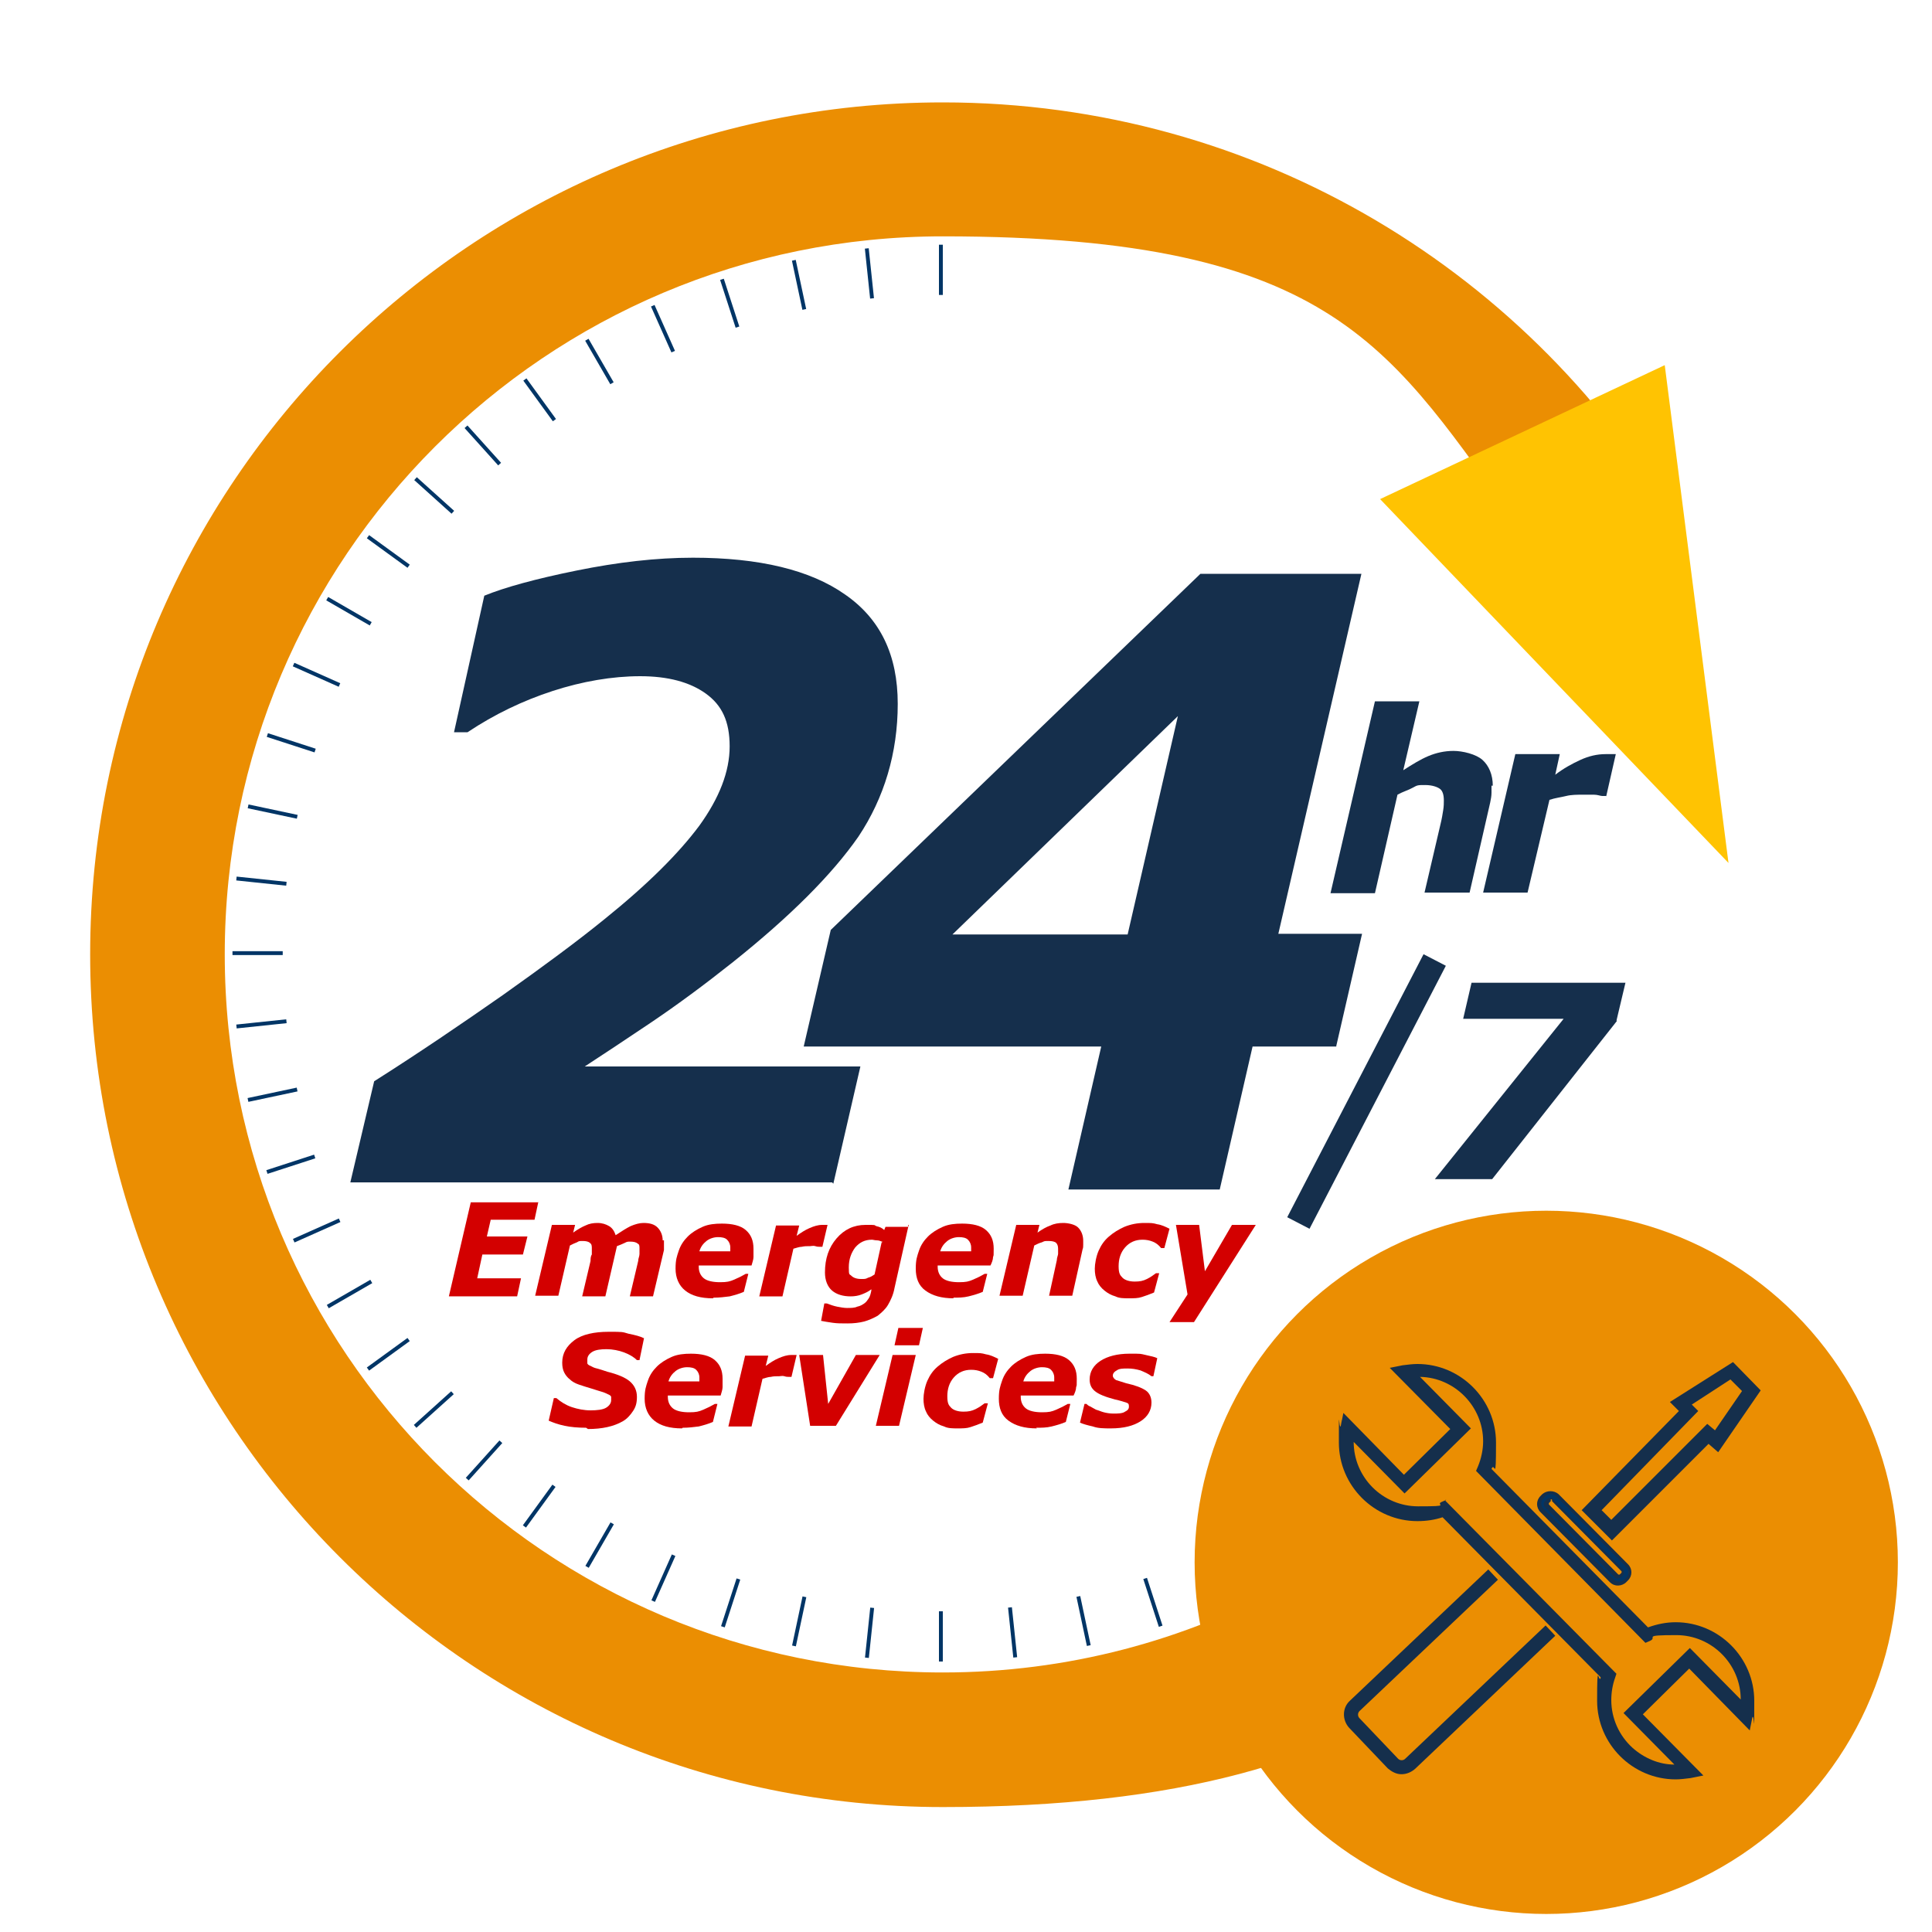 <?xml version="1.0" encoding="UTF-8"?>
<svg xmlns="http://www.w3.org/2000/svg" id="Calque_1" version="1.1" viewBox="0 0 300 300">
  <defs>
    <style>
      .st0 {
        fill: #152f4c;
      }

      .st1 {
        fill: #d30000;
      }

      .st2 {
        fill: #013566;
      }

      .st3 {
        fill: #ffc302;
      }

      .st4 {
        fill: #eb8e02;
      }
    </style>
  </defs>
  <path class="st4" d="M146.4,259.7c-61.6,0-111.5-49.9-111.5-111.5s49.9-111.5,111.5-111.5,69.6,17.9,89.8,45.5h24.9C238.3,42.6,195.5,15.9,146.4,15.9,73.3,15.9,14,75.1,14,148.2s59.3,132.4,132.4,132.4,94.9-28.6,117.1-70.6h-24.3c-20,29.9-54.1,49.7-92.8,49.7h0Z"></path>
  <path class="st0" d="M129.2,183.6H54.4l3.7-15.7c7.1-4.5,13.7-9,20-13.4,6.2-4.4,11.5-8.3,15.8-11.8,6.7-5.4,11.5-10.2,14.7-14.5,3.1-4.3,4.7-8.4,4.7-12.3s-1.2-6.4-3.7-8.2c-2.5-1.8-5.9-2.7-10.2-2.7s-9,.8-13.6,2.3-9,3.6-13.2,6.4h-2.1l4.7-21.2c3.2-1.3,7.9-2.6,14.3-3.9s12.4-2,18.1-2c10.3,0,18.2,1.9,23.6,5.7,5.5,3.8,8.2,9.4,8.2,17s-2.1,14.6-6.1,20.6c-4.1,5.9-10.6,12.4-19.5,19.5-4.4,3.5-8.6,6.6-12.6,9.3s-7.5,5-10.4,6.9h42.8l-4.2,18.2h0l-.2-.2Z"></path>
  <path class="st0" d="M207.5,162.5h-13l-5.1,22.2h-23.5l5.1-22.2h-46.2l4.2-18.1,57.4-55.3h25l-12.9,55.9h13l-4,17.4h0ZM175.1,145.1l7.8-33.9-35,33.9h27.2Z"></path>
  <rect class="st0" x="189.2" y="167.5" width="46" height="3.9" transform="translate(-35.9 279.9) rotate(-62.6)"></rect>
  <path class="st0" d="M251.1,158.5l-19.4,24.6h-8.9l20-24.9h-15.6l1.3-5.6h23.9l-1.4,5.9h0Z"></path>
  <path class="st0" d="M231.6,121.9v1.2c0,.5-.1,1-.2,1.5l-3.2,14h-7l2.5-10.7c.2-.8.3-1.5.4-2.1.1-.6.1-1.1.1-1.5,0-.9-.2-1.5-.6-1.8s-1.2-.6-2.3-.6-1.2,0-1.9.4-1.5.6-2.4,1.1l-3.5,15.3h-6.9l6.9-29.8h6.9l-2.5,10.7c1.4-.9,2.7-1.7,3.9-2.2s2.5-.8,3.9-.8,3.5.5,4.5,1.4,1.6,2.3,1.6,4h-.2Z"></path>
  <path class="st0" d="M249.4,123.6h-.6c-.3,0-.7-.2-1.3-.2h-1.7c-.9,0-1.8,0-2.6.2s-1.7.3-2.6.6l-3.4,14.4h-6.9l5-21.5h6.9l-.7,3.2c1.3-1,2.6-1.7,3.9-2.3,1.3-.6,2.6-.9,3.9-.9s.5,0,.8,0h.8l-1.5,6.6h0Z"></path>
  <circle class="st4" cx="240.1" cy="242.6" r="54.6"></circle>
  <path class="st2" d="M260.2,275.8c-6.4,0-11.7-5.2-11.7-11.7s.2-2.6.6-3.8l-25.1-25.4c-1.3.5-2.6.7-4,.7-6.4,0-11.7-5.2-11.7-11.7s0-1.6.3-2.4l.2-1,9.1,9.2,8-7.9-9.1-9.2,1-.2c.7-.1,1.5-.2,2.2-.2,6.4,0,11.7,5.2,11.7,11.7s-.3,2.9-.8,4.2l24.8,25.1c1.4-.6,2.9-.9,4.5-.9,6.4,0,11.7,5.2,11.7,11.7s0,1.6-.3,2.4l-.2,1-9.1-9.2-8,7.9,9.1,9.2-1,.2c-.7.1-1.5.2-2.2.2h0ZM224.3,233.6l26.1,26.4v.3c-.6,1.2-.8,2.4-.8,3.7,0,6.2,5.4,11.1,11.6,10.5l-8.4-8.5,9.5-9.4,8.4,8.5v-1.2c0-5.8-4.8-10.6-10.6-10.6s-3,.3-4.4.9l-.3.2-25.8-26.1v-.3c.7-1.3,1-2.7,1-4.2,0-5.8-4.8-10.6-10.6-10.6s-.7,0-1,0l8.4,8.5-9.5,9.4-8.4-8.5v1.2c0,5.8,4.8,10.6,10.6,10.6s2.7-.3,3.9-.8h.3v-.2.2Z"></path>
  <path class="st0" d="M260.2,276.3c-6.7,0-12.2-5.5-12.2-12.2s.2-2.5.6-3.6l-24.6-24.9c-1.2.4-2.5.6-3.9.6-6.7,0-12.2-5.5-12.2-12.2s0-1.7.3-2.6l.4-2,9.4,9.6,7.2-7.1-9.4-9.5,2-.4c.8-.1,1.6-.2,2.3-.2,6.7,0,12.2,5.5,12.2,12.2s-.2,2.8-.7,4.1l24.3,24.6c1.4-.5,2.8-.8,4.3-.8,6.7,0,12.2,5.5,12.2,12.2s0,1.7-.3,2.6l-.4,2-9.4-9.6-7.2,7.1,9.4,9.5-2,.4c-.8.1-1.6.2-2.3.2h0ZM224.4,233l.3.3,26.3,26.6-.2.6c-.4,1.1-.6,2.3-.6,3.5,0,2.8,1.2,5.5,3.3,7.4,1.8,1.6,4.1,2.6,6.5,2.6l-7.9-8,10.3-10.1,7.9,8c0-5.5-4.5-10-10-10s-2.8.3-4.1.9l-.7.3-26.3-26.7.3-.7c.5-1.2.8-2.6.8-3.9,0-5.4-4.4-9.9-9.8-10l7.9,8-10.3,10.1-7.9-8c0,5.5,4.5,10,10,10s2.5-.2,3.7-.7l.7-.3h-.2Z"></path>
  <path class="st2" d="M217.6,275c-.6,0-1.2-.3-1.7-.8l-6-6.3c-.9-1-.9-2.5,0-3.4l21.1-20,.7.8-21.1,20c-.5.5-.6,1.4,0,1.9l6,6.3c.5.5,1.4.6,1.9,0l21.4-20.3.7.8-21.4,20.3c-.5.5-1.1.7-1.7.7h.1Z"></path>
  <path class="st0" d="M217.6,275.5c-.8,0-1.5-.4-2.1-.9l-6-6.3c-1.1-1.2-1.1-3.1.1-4.2l21.5-20.4,1.5,1.6-21.5,20.4c-.3.3-.3.8,0,1.1l6,6.3c.3.3.8.3,1.1,0l21.8-20.7,1.5,1.6-21.8,20.7c-.6.5-1.3.8-2.1.8h0Z"></path>
  <path class="st2" d="M251.2,245.9c-.4,0-.8-.1-1.1-.4l-10.8-10.9c-.6-.6-.6-1.5,0-2.1l.3-.3c.6-.6,1.5-.6,2.1,0l10.8,10.9c.6.6.6,1.5,0,2.1l-.3.3c-.3.3-.6.4-1,.4h0ZM240.8,232.8c-.1,0-.2,0-.3.1l-.3.3c-.1.1-.1.4,0,.6l10.8,10.9c.1.1.4.1.6,0l.3-.3c.1-.1.1-.4,0-.6l-10.8-10.9s-.2-.1-.3-.1h0Z"></path>
  <path class="st0" d="M251.2,246.2c-.5,0-.9-.2-1.2-.5l-10.8-10.9c-.7-.7-.7-1.8,0-2.5l.3-.3c.7-.6,1.8-.6,2.5,0l10.8,10.9c.7.7.7,1.8,0,2.5l-.3.3c-.3.3-.8.5-1.2.5h-.1ZM240.8,232c-.3,0-.6.1-.8.3l-.3.3c-.5.5-.5,1.2,0,1.7l10.8,10.9c.2.2.5.4.9.4v.3-.3c.3,0,.6-.1.8-.3l.3-.3c.5-.5.5-1.2,0-1.7l-10.8-10.9c-.2-.2-.5-.4-.9-.4h0ZM251.2,245.1h0c-.2,0-.4,0-.5-.2l-10.8-10.9c-.3-.3-.2-.7,0-.9l.3-.3c.1-.1.3-.2.5-.2h0c.2,0,.4,0,.5.2l10.8,10.9c.2.3.2.7,0,.9l-.3.3c-.1.1-.3.2-.5.2h0ZM240.8,232.8v.3h0l-.3.3v.2l10.8,10.9h.2l.3-.3v-.2l-10.8-10.9h0v-.3h-.2Z"></path>
  <path class="st2" d="M250.2,238.3l-3.9-3.8,15-15.4-1.3-1.3,8.9-5.6,3.6,3.7-6,8.7-1.4-1.2-15,15h0ZM247.8,234.5l2.4,2.3,14.9-14.9,1.2,1.1,4.8-7-2.4-2.5-7,4.5,1.1,1.1-15,15.4h0Z"></path>
  <path class="st0" d="M250.2,239.1l-4.6-4.6,15.1-15.4-1.4-1.4,9.8-6.2,4.3,4.4-6.6,9.6-1.5-1.3-15,15h0ZM248.6,234.4l1.6,1.6,14.9-14.9,1.2,1,4.2-6.1-1.8-1.8-6,3.9,1,1-15,15.4h-.1Z"></path>
  <polygon class="st3" points="214.3 77.5 258.5 56.7 268.4 134 214.3 77.5"></polygon>
  <rect class="st2" x="145.8" y="38" width=".6" height="7.8"></rect>
  <rect class="st2" x="134.7" y="38.6" width=".6" height="7.8" transform="translate(-3.7 14.3) rotate(-6)"></rect>
  <rect class="st2" x="123.8" y="40.3" width=".6" height="7.8" transform="translate(-6.5 26.8) rotate(-12)"></rect>
  <rect class="st2" x="113" y="43.2" width=".6" height="7.8" transform="translate(-9 37.3) rotate(-18)"></rect>
  <rect class="st2" x="102.6" y="47.1" width=".6" height="7.8" transform="translate(-11.8 46.3) rotate(-24)"></rect>
  <rect class="st2" x="92.8" y="52.2" width=".6" height="7.8" transform="translate(-15.6 54.1) rotate(-30)"></rect>
  <rect class="st2" x="83.5" y="58.2" width=".6" height="7.8" transform="translate(-20.5 61.1) rotate(-36)"></rect>
  <rect class="st2" x="74.7" y="65.2" width=".6" height="7.8" transform="translate(-27 68) rotate(-42)"></rect>
  <rect class="st2" x="67.1" y="73.1" width=".6" height="7.8" transform="translate(-34.9 75.5) rotate(-48)"></rect>
  <rect class="st2" x="60" y="81.7" width=".6" height="7.8" transform="translate(-44.4 84.1) rotate(-54)"></rect>
  <rect class="st2" x="53.9" y="91" width=".6" height="7.8" transform="translate(-55.1 94.4) rotate(-60)"></rect>
  <rect class="st2" x="48.9" y="100.9" width=".6" height="7.8" transform="translate(-66.6 107.1) rotate(-66)"></rect>
  <rect class="st2" x="44.9" y="111.4" width=".6" height="7.8" transform="translate(-78.4 122.7) rotate(-72)"></rect>
  <rect class="st2" x="42" y="122.1" width=".6" height="7.8" transform="translate(-89.7 141.2) rotate(-78)"></rect>
  <rect class="st2" x="40.3" y="132.9" width=".6" height="7.8" transform="translate(-99.7 162.9) rotate(-84)"></rect>
  <rect class="st2" x="36.1" y="147.7" width="7.8" height=".6"></rect>
  <rect class="st2" x="36.7" y="158.7" width="7.8" height=".6" transform="translate(-16.4 5.1) rotate(-6)"></rect>
  <rect class="st2" x="38.4" y="169.7" width="7.8" height=".6" transform="translate(-34.4 12.5) rotate(-12)"></rect>
  <rect class="st2" x="41.3" y="180.5" width="7.8" height=".6" transform="translate(-53.7 22.8) rotate(-18)"></rect>
  <rect class="st2" x="45.3" y="190.8" width="7.8" height=".6" transform="translate(-73.5 36.5) rotate(-24)"></rect>
  <rect class="st2" x="50.4" y="200.6" width="7.8" height=".6" transform="translate(-93.2 54.1) rotate(-30)"></rect>
  <rect class="st2" x="56.4" y="210" width="7.8" height=".6" transform="translate(-112.1 75.6) rotate(-36)"></rect>
  <rect class="st2" x="63.5" y="218.6" width="7.8" height=".6" transform="translate(-129.2 101.3) rotate(-42)"></rect>
  <rect class="st2" x="71.3" y="226.5" width="7.8" height=".6" transform="translate(-143.7 130.9) rotate(-48)"></rect>
  <rect class="st2" x="79.8" y="233.6" width="7.8" height=".6" transform="translate(-154.7 164.1) rotate(-54)"></rect>
  <rect class="st2" x="89.2" y="239.6" width="7.8" height=".6" transform="translate(-161.2 200.6) rotate(-60)"></rect>
  <rect class="st2" x="99.1" y="244.7" width="7.8" height=".6" transform="translate(-162.7 239.5) rotate(-66)"></rect>
  <rect class="st2" x="109.5" y="248.7" width="7.8" height=".6" transform="translate(-158.4 279.8) rotate(-72)"></rect>
  <rect class="st2" x="120.2" y="251.5" width="7.8" height=".6" transform="translate(-148 320.8) rotate(-78)"></rect>
  <rect class="st2" x="131.1" y="253.2" width="7.8" height=".6" transform="translate(-131.2 361.3) rotate(-84)"></rect>
  <rect class="st2" x="145.8" y="250.2" width=".6" height="7.8"></rect>
  <rect class="st2" x="156.9" y="249.6" width=".6" height="7.8" transform="translate(-25.6 17.8) rotate(-6)"></rect>
  <rect class="st2" x="168" y="247.8" width=".6" height="7.8" transform="translate(-48.7 40.5) rotate(-12)"></rect>
  <rect class="st2" x="178.7" y="244.9" width=".6" height="7.8" transform="translate(-68.1 67.5) rotate(-18)"></rect>
  <path class="st1" d="M83.6,186.6l-.6,2.8h-6.8l-.6,2.6h6.3l-.7,2.8h-6.3l-.8,3.7h6.8l-.6,2.8h-10.6l3.4-14.6h10.6-.1Z"></path>
  <path class="st1" d="M103.1,192.7v.7c0,.3,0,.5,0,.7l-1.7,7.2h-3.6l1.3-5.5c0-.4.2-.7.2-1.1v-.8c0-.4,0-.7-.3-.8-.2-.2-.6-.3-1.1-.3s-.5,0-.9.2-.7.3-1.2.5l-1.8,7.8h-3.6l1.3-5.5c0-.3,0-.7.2-1,0-.4,0-.7,0-.9,0-.4,0-.7-.3-.9-.2-.2-.6-.3-1.1-.3s-.6,0-.9.2c-.3.1-.7.3-1.1.5l-1.8,7.8h-3.6l2.6-11h3.6l-.3,1.2c.7-.5,1.4-.9,1.9-1.1.6-.3,1.2-.4,1.9-.4s1.3.2,1.8.5.8.8,1,1.4c.9-.6,1.7-1.1,2.3-1.4.7-.3,1.4-.5,2-.5,1,0,1.7.2,2.2.7s.8,1.2.8,2h.2Z"></path>
  <path class="st1" d="M110.7,201.6c-1.9,0-3.3-.4-4.3-1.2s-1.5-2-1.5-3.4.2-1.9.5-2.8.8-1.6,1.4-2.2c.6-.6,1.4-1.1,2.3-1.5s1.9-.5,3-.5c1.6,0,2.9.3,3.7,1,.8.7,1.2,1.6,1.2,2.9s0,.9,0,1.3-.2.9-.3,1.3h-8.2v.2c0,.8.3,1.4.8,1.8.5.4,1.4.6,2.5.6s1.5-.1,2.2-.4c.7-.3,1.3-.6,1.8-.9h.4l-.7,2.8c-.7.3-1.4.5-2.2.7-.8.1-1.6.2-2.4.2h-.1ZM113.4,194.3v-.6c0-.5-.2-.9-.5-1.2s-.8-.4-1.4-.4-1.3.2-1.8.6-.9.9-1.1,1.6h4.8Z"></path>
  <path class="st1" d="M127.6,193.6h-.3c-.2,0-.4,0-.7-.1s-.6,0-.8,0c-.5,0-.9,0-1.3.1-.4,0-.9.2-1.3.3l-1.7,7.4h-3.6l2.6-11h3.6l-.4,1.6c.7-.5,1.3-.9,2-1.2s1.3-.5,2-.5.3,0,.4,0h.4l-.8,3.4h0Z"></path>
  <path class="st1" d="M141.1,190.2l-2.2,9.8c-.2,1.1-.6,1.9-1,2.6s-1,1.2-1.6,1.7c-.7.4-1.4.7-2.1.9-.8.2-1.6.3-2.6.3s-1.6,0-2.3-.1-1.3-.2-1.8-.3l.5-2.7h.4c.5.2,1.1.4,1.6.5s1.1.2,1.5.2c.6,0,1.2,0,1.6-.2.5-.1.8-.3,1.1-.5s.5-.5.7-.8.3-.7.4-1.2v-.2c-.5.4-1,.6-1.5.8s-1.1.3-1.7.3c-1.2,0-2.2-.3-2.9-.9-.7-.6-1.1-1.6-1.1-2.8,0-2.2.6-3.9,1.8-5.3,1.2-1.4,2.7-2.1,4.5-2.1s1.2,0,1.7.2c.5.1.9.3,1.2.6l.2-.5h3.5v-.3ZM137,192.8c-.2,0-.4-.2-.8-.2s-.6-.1-.8-.1c-1.1,0-1.9.4-2.6,1.2-.6.8-1,1.8-1,3.1s.1,1,.4,1.3c.3.3.8.5,1.5.5s.7,0,1.1-.2c.4-.1.7-.3,1-.5l1.1-5h.1Z"></path>
  <path class="st1" d="M148.1,201.6c-1.9,0-3.3-.4-4.4-1.2s-1.5-2-1.5-3.4.2-1.9.5-2.8.8-1.6,1.4-2.2,1.4-1.1,2.3-1.5,1.9-.5,3-.5c1.6,0,2.9.3,3.7,1s1.2,1.6,1.2,2.9,0,.9-.1,1.3c0,.4-.2.9-.4,1.3h-8.2v.2c0,.8.3,1.4.8,1.8.5.4,1.4.6,2.5.6s1.5-.1,2.2-.4,1.3-.6,1.8-.9h.4l-.7,2.8c-.7.3-1.4.5-2.2.7s-1.6.2-2.4.2h0ZM150.8,194.3v-.6c0-.5-.2-.9-.5-1.2s-.8-.4-1.4-.4-1.3.2-1.8.6-.9.9-1.1,1.6h4.8Z"></path>
  <path class="st1" d="M168.2,192.7v.6c0,.2,0,.5-.1.7l-1.6,7.2h-3.6l1.2-5.5c0-.4.2-.8.2-1v-.8c0-.4-.1-.7-.3-.9s-.6-.3-1.2-.3-.6,0-1,.2c-.4.1-.8.3-1.2.5l-1.8,7.8h-3.6l2.6-11h3.6l-.3,1.2c.7-.5,1.4-.9,2-1.1.6-.3,1.3-.4,2-.4s1.8.2,2.3.7.8,1.2.8,2.1h0Z"></path>
  <path class="st1" d="M175.3,201.6c-.8,0-1.5,0-2.1-.3-.7-.2-1.2-.5-1.7-.9s-.9-.9-1.1-1.4c-.3-.6-.4-1.3-.4-2s.2-1.9.6-2.8c.4-.9.9-1.6,1.6-2.2.7-.6,1.5-1.1,2.4-1.5,1-.4,2-.6,3.1-.6s1.3,0,2,.2c.7.1,1.3.4,1.9.7l-.8,3h-.5c-.4-.5-.8-.8-1.3-1s-1-.3-1.6-.3c-1.1,0-2,.4-2.7,1.2s-1,1.8-1,2.9.2,1.4.6,1.8,1.1.6,1.9.6,1.3-.1,1.9-.4,1-.6,1.4-.9h.5l-.8,3c-.7.3-1.3.5-1.9.7s-1.2.2-2.1.2h.1Z"></path>
  <path class="st1" d="M185.5,205.3h-3.9l2.8-4.3-1.8-10.8h3.6l.9,7.2,4.2-7.2h3.7l-9.6,15.1h.1Z"></path>
  <path class="st1" d="M91,221.7c-1.2,0-2.4-.1-3.3-.3-1-.2-1.8-.5-2.5-.8l.8-3.5h.4c.7.6,1.5,1.1,2.4,1.4.9.3,1.9.5,2.9.5s1.9-.1,2.4-.4c.5-.3.8-.7.8-1.2s0-.4,0-.5-.2-.3-.5-.4c-.2-.1-.6-.3-1-.4s-.9-.3-1.6-.5-1.3-.4-1.9-.6-1.1-.5-1.4-.8c-.4-.3-.7-.7-.9-1.1s-.3-.9-.3-1.5c0-1.5.7-2.6,1.9-3.5s3.1-1.3,5.3-1.3,2.1,0,3.1.3c1,.2,1.8.4,2.4.7l-.7,3.4h-.4c-.5-.5-1.2-.9-2-1.2s-1.8-.5-2.7-.5-1.7.1-2.2.4-.8.7-.8,1.2,0,.4,0,.6c0,.1.2.3.5.4.2.1.5.3,1,.4.4.1,1,.3,1.6.5,1.6.4,2.8.9,3.5,1.5s1.1,1.4,1.1,2.4-.2,1.6-.6,2.2-.9,1.2-1.6,1.6c-.7.4-1.5.7-2.4.9s-1.9.3-3,.3h0l-.3-.2Z"></path>
  <path class="st1" d="M105.9,221.8c-1.9,0-3.3-.4-4.3-1.2s-1.5-2-1.5-3.4.2-1.9.5-2.8.8-1.6,1.4-2.2c.6-.6,1.4-1.1,2.3-1.5s1.9-.5,3-.5c1.6,0,2.9.3,3.7,1,.8.7,1.2,1.6,1.2,2.9s0,.9,0,1.3-.2.9-.3,1.3h-8.2v.2c0,.8.3,1.4.8,1.8.5.4,1.4.6,2.5.6s1.5-.1,2.2-.4c.7-.3,1.3-.6,1.8-.9h.4l-.7,2.8c-.7.3-1.4.5-2.2.7-.8.1-1.6.2-2.4.2h-.1ZM108.6,214.5v-.6c0-.5-.2-.9-.5-1.2s-.8-.4-1.4-.4-1.3.2-1.8.6-.9.9-1.1,1.6h4.8Z"></path>
  <path class="st1" d="M122.8,213.8h-.3c-.2,0-.4,0-.7-.1s-.6,0-.8,0c-.5,0-.9,0-1.3.1-.4,0-.9.2-1.3.3l-1.7,7.4h-3.6l2.6-11h3.6l-.4,1.6c.7-.5,1.3-.9,2-1.2s1.3-.5,2-.5.3,0,.4,0h.4l-.8,3.4h0Z"></path>
  <path class="st1" d="M136.6,210.4l-6.8,11h-4l-1.7-11h3.7l.8,7.6,4.3-7.6h3.8-.1Z"></path>
  <path class="st1" d="M142.2,210.4l-2.6,11h-3.6l2.6-11h3.6ZM143.3,206.2l-.6,2.7h-3.8l.6-2.7h3.8Z"></path>
  <path class="st1" d="M148.7,221.8c-.8,0-1.5,0-2.1-.3-.7-.2-1.2-.5-1.7-.9s-.9-.9-1.1-1.4c-.3-.6-.4-1.3-.4-2s.2-1.9.6-2.8c.4-.9.9-1.6,1.6-2.2.7-.6,1.5-1.1,2.4-1.5,1-.4,2-.6,3.1-.6s1.3,0,2,.2c.7.1,1.3.4,1.9.7l-.8,3h-.5c-.4-.5-.8-.8-1.3-1s-1-.3-1.6-.3c-1.1,0-2,.4-2.7,1.2s-1,1.8-1,2.9.2,1.4.6,1.8,1.1.6,1.9.6,1.3-.1,1.9-.4,1-.6,1.4-.9h.5l-.8,3c-.7.3-1.3.5-1.9.7s-1.2.2-2.1.2h.1Z"></path>
  <path class="st1" d="M161,221.8c-1.9,0-3.3-.4-4.4-1.2s-1.5-2-1.5-3.4.2-1.9.5-2.8.8-1.6,1.4-2.2,1.4-1.1,2.3-1.5,1.9-.5,3-.5c1.6,0,2.9.3,3.7,1s1.2,1.6,1.2,2.9,0,.9-.1,1.3c0,.4-.2.9-.4,1.3h-8.2v.2c0,.8.3,1.4.8,1.8.5.4,1.4.6,2.5.6s1.5-.1,2.2-.4,1.3-.6,1.8-.9h.4l-.7,2.8c-.7.3-1.4.5-2.2.7s-1.6.2-2.4.2h0ZM163.7,214.5v-.6c0-.5-.2-.9-.5-1.2s-.8-.4-1.4-.4-1.3.2-1.8.6-.9.9-1.1,1.6h4.8Z"></path>
  <path class="st1" d="M172.4,221.8c-.9,0-1.9,0-2.7-.3-.9-.2-1.6-.4-2-.6l.7-2.9h.3c.1.1.3.3.6.4.2.1.5.3.9.5.4.1.8.3,1.2.4s.9.2,1.5.2,1.4,0,1.8-.3c.4-.2.6-.4.6-.8s-.1-.5-.4-.6-.9-.3-1.8-.5c-1.5-.4-2.5-.8-3.1-1.3s-.8-1.1-.8-1.8c0-1.2.6-2.2,1.7-2.9s2.6-1.1,4.5-1.1,1.6,0,2.5.2,1.4.3,1.8.5l-.6,2.8h-.3c-.5-.4-1-.6-1.7-.9-.7-.2-1.3-.3-2-.3s-1.3,0-1.7.3c-.4.2-.6.5-.6.8s.2.5.5.7c.4.1.9.3,1.6.5,1.4.3,2.4.7,3,1.1s.9,1.1.9,1.9c0,1.2-.6,2.2-1.7,2.9s-2.6,1.1-4.6,1.1h0Z"></path>
</svg>
